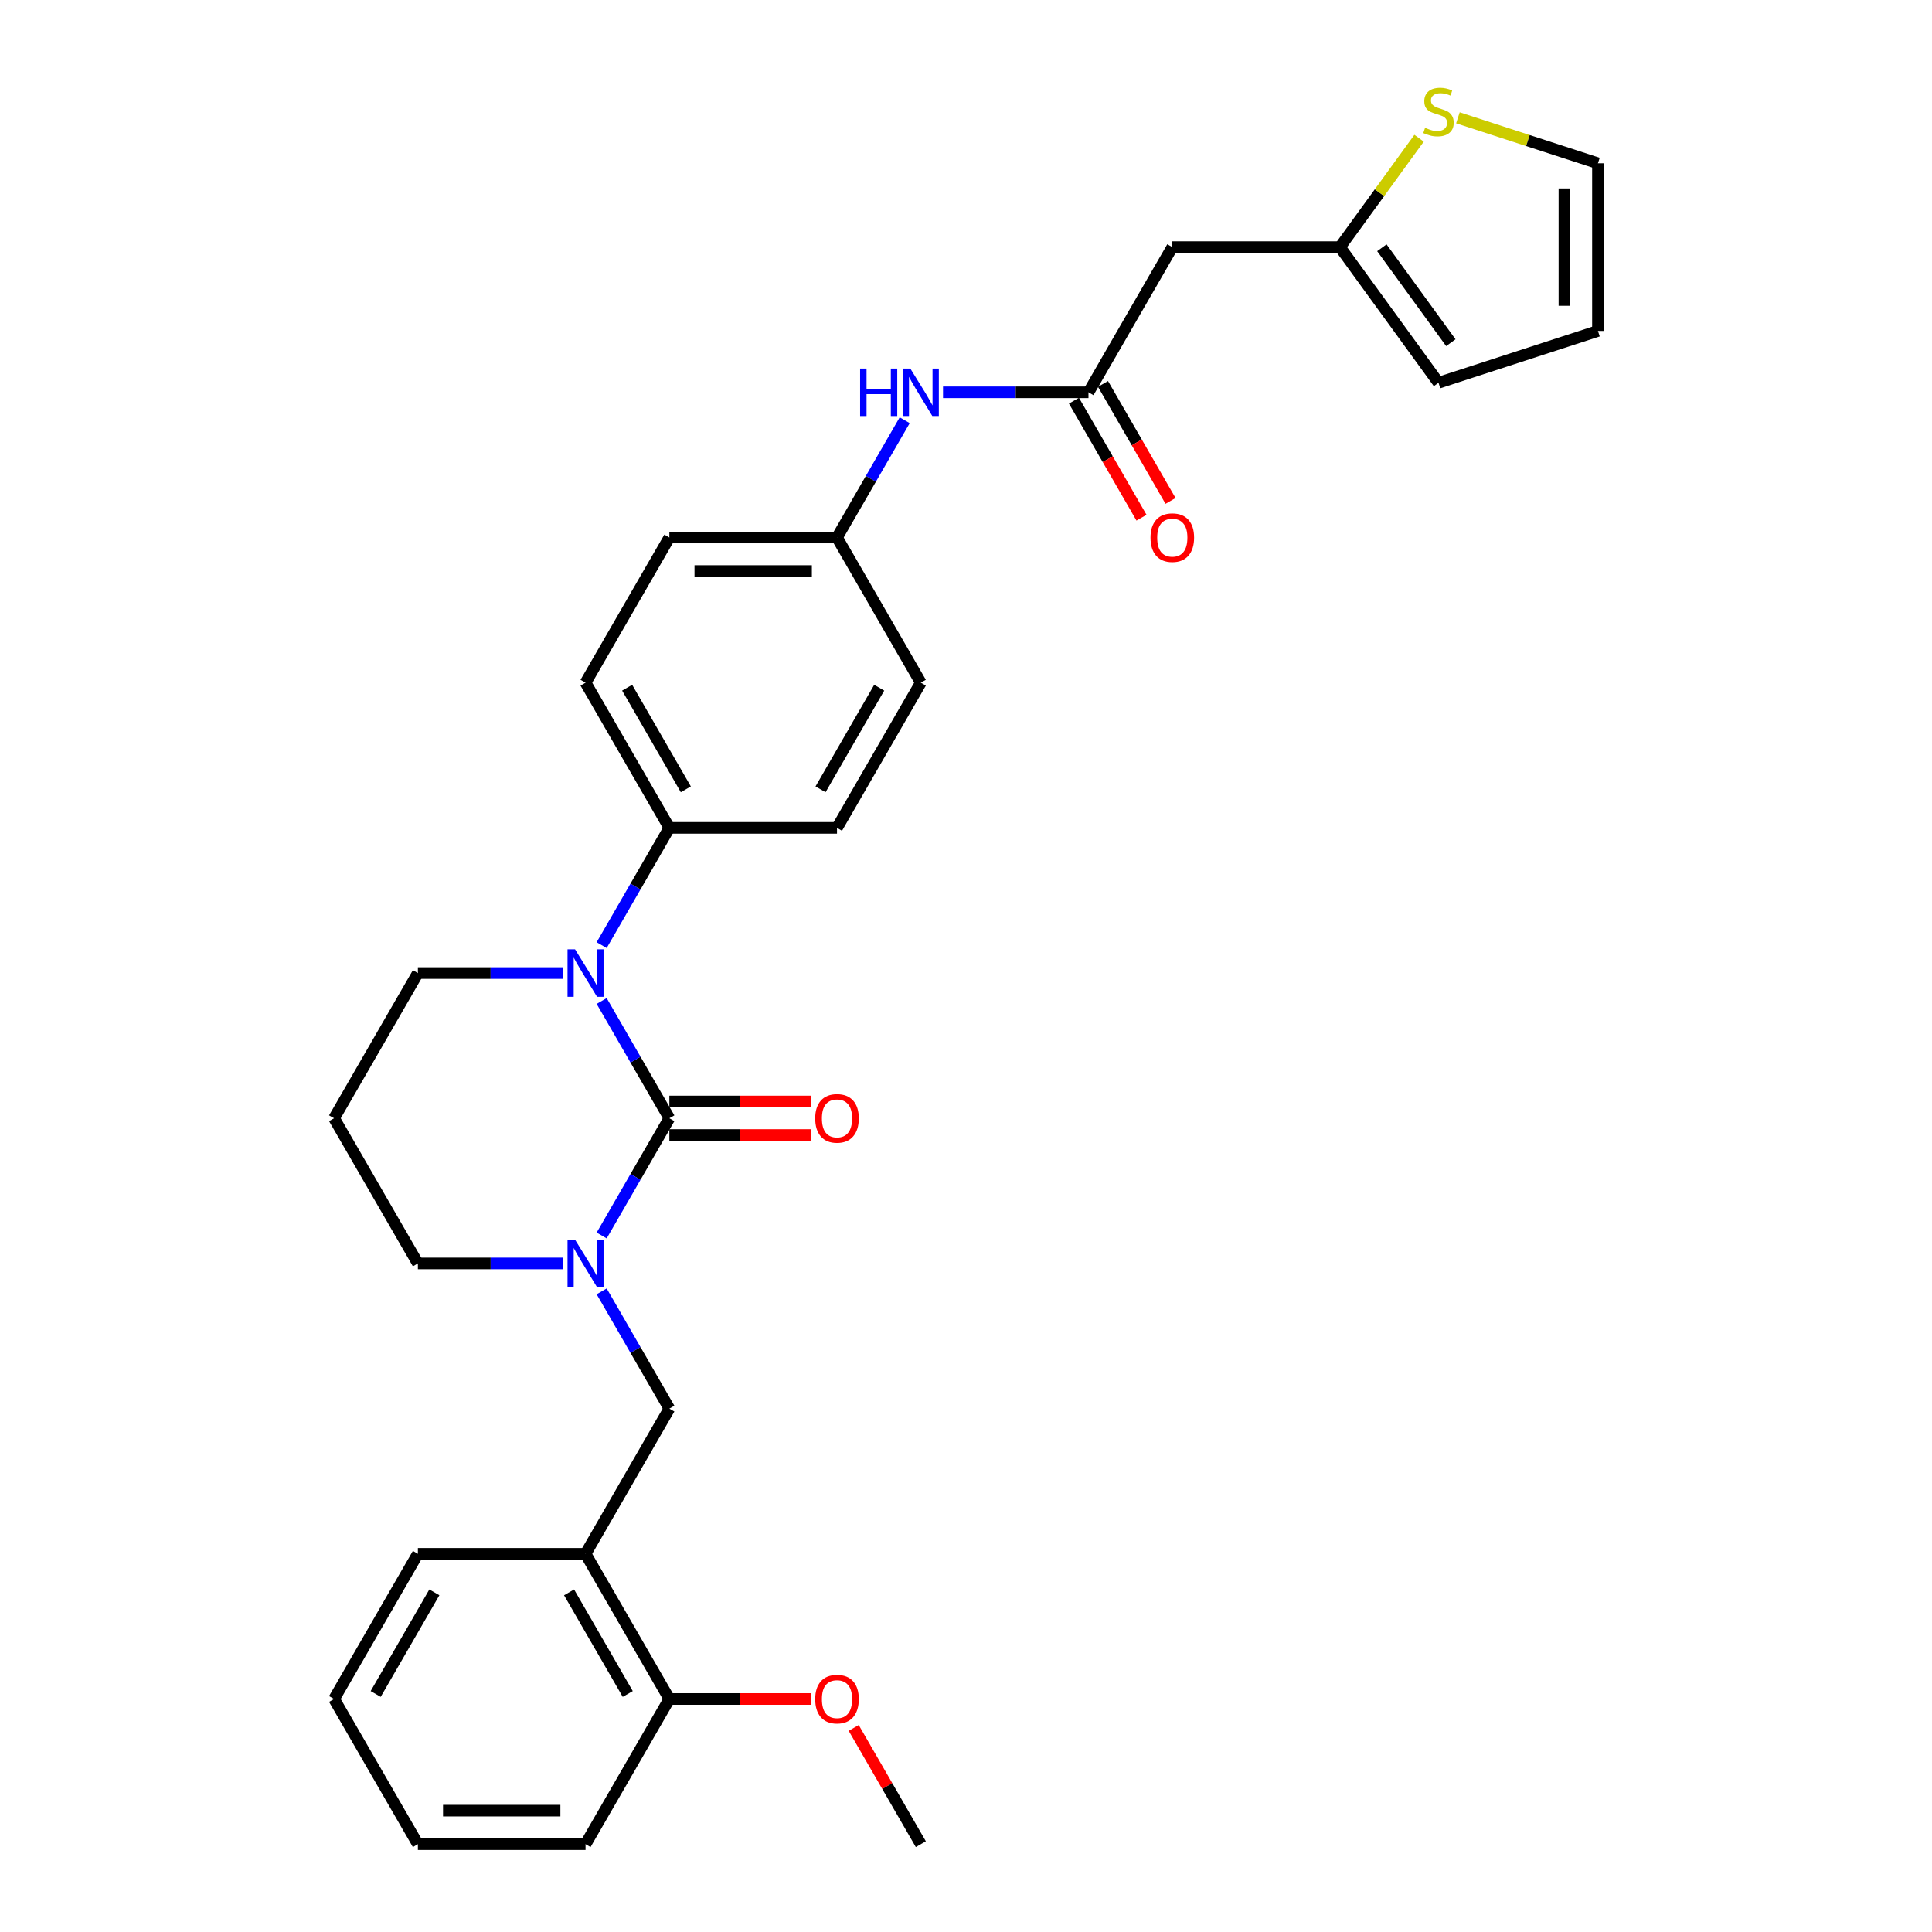 <?xml version='1.0' encoding='iso-8859-1'?>
<svg version='1.1' baseProfile='full'
              xmlns='http://www.w3.org/2000/svg'
                      xmlns:rdkit='http://www.rdkit.org/xml'
                      xmlns:xlink='http://www.w3.org/1999/xlink'
                  xml:space='preserve'
width='1000px' height='1000px' viewBox='0 0 1000 1000'>
<!-- END OF HEADER -->
<rect style='opacity:1.0;fill:#FFFFFF;stroke:none' width='1000' height='1000' x='0' y='0'> </rect>
<path class='bond-0' d='M 606.783,127.909 L 693.557,127.909' style='fill:none;fill-rule:evenodd;stroke:#000000;stroke-width:6px;stroke-linecap:butt;stroke-linejoin:miter;stroke-opacity:1' />
<path class='bond-1' d='M 606.783,127.909 L 563.396,203.058' style='fill:none;fill-rule:evenodd;stroke:#000000;stroke-width:6px;stroke-linecap:butt;stroke-linejoin:miter;stroke-opacity:1' />
<path class='bond-2' d='M 488.11,203.058 L 525.753,203.058' style='fill:none;fill-rule:evenodd;stroke:#0000FF;stroke-width:6px;stroke-linecap:butt;stroke-linejoin:miter;stroke-opacity:1' />
<path class='bond-2' d='M 525.753,203.058 L 563.396,203.058' style='fill:none;fill-rule:evenodd;stroke:#000000;stroke-width:6px;stroke-linecap:butt;stroke-linejoin:miter;stroke-opacity:1' />
<path class='bond-3' d='M 468.275,217.514 L 450.754,247.86' style='fill:none;fill-rule:evenodd;stroke:#0000FF;stroke-width:6px;stroke-linecap:butt;stroke-linejoin:miter;stroke-opacity:1' />
<path class='bond-3' d='M 450.754,247.86 L 433.234,278.207' style='fill:none;fill-rule:evenodd;stroke:#000000;stroke-width:6px;stroke-linecap:butt;stroke-linejoin:miter;stroke-opacity:1' />
<path class='bond-4' d='M 555.881,207.396 L 573.361,237.673' style='fill:none;fill-rule:evenodd;stroke:#000000;stroke-width:6px;stroke-linecap:butt;stroke-linejoin:miter;stroke-opacity:1' />
<path class='bond-4' d='M 573.361,237.673 L 590.841,267.95' style='fill:none;fill-rule:evenodd;stroke:#FF0000;stroke-width:6px;stroke-linecap:butt;stroke-linejoin:miter;stroke-opacity:1' />
<path class='bond-4' d='M 570.91,198.719 L 588.391,228.996' style='fill:none;fill-rule:evenodd;stroke:#000000;stroke-width:6px;stroke-linecap:butt;stroke-linejoin:miter;stroke-opacity:1' />
<path class='bond-4' d='M 588.391,228.996 L 605.871,259.272' style='fill:none;fill-rule:evenodd;stroke:#FF0000;stroke-width:6px;stroke-linecap:butt;stroke-linejoin:miter;stroke-opacity:1' />
<path class='bond-5' d='M 693.557,127.909 L 714.035,99.723' style='fill:none;fill-rule:evenodd;stroke:#000000;stroke-width:6px;stroke-linecap:butt;stroke-linejoin:miter;stroke-opacity:1' />
<path class='bond-5' d='M 714.035,99.723 L 734.513,71.538' style='fill:none;fill-rule:evenodd;stroke:#CCCC00;stroke-width:6px;stroke-linecap:butt;stroke-linejoin:miter;stroke-opacity:1' />
<path class='bond-6' d='M 693.557,127.909 L 744.562,198.111' style='fill:none;fill-rule:evenodd;stroke:#000000;stroke-width:6px;stroke-linecap:butt;stroke-linejoin:miter;stroke-opacity:1' />
<path class='bond-6' d='M 715.248,128.238 L 750.951,177.38' style='fill:none;fill-rule:evenodd;stroke:#000000;stroke-width:6px;stroke-linecap:butt;stroke-linejoin:miter;stroke-opacity:1' />
<path class='bond-7' d='M 346.46,578.802 L 328.939,609.148' style='fill:none;fill-rule:evenodd;stroke:#000000;stroke-width:6px;stroke-linecap:butt;stroke-linejoin:miter;stroke-opacity:1' />
<path class='bond-7' d='M 328.939,609.148 L 311.419,639.494' style='fill:none;fill-rule:evenodd;stroke:#0000FF;stroke-width:6px;stroke-linecap:butt;stroke-linejoin:miter;stroke-opacity:1' />
<path class='bond-8' d='M 346.46,578.802 L 328.939,548.456' style='fill:none;fill-rule:evenodd;stroke:#000000;stroke-width:6px;stroke-linecap:butt;stroke-linejoin:miter;stroke-opacity:1' />
<path class='bond-8' d='M 328.939,548.456 L 311.419,518.109' style='fill:none;fill-rule:evenodd;stroke:#0000FF;stroke-width:6px;stroke-linecap:butt;stroke-linejoin:miter;stroke-opacity:1' />
<path class='bond-9' d='M 346.46,587.479 L 383.122,587.479' style='fill:none;fill-rule:evenodd;stroke:#000000;stroke-width:6px;stroke-linecap:butt;stroke-linejoin:miter;stroke-opacity:1' />
<path class='bond-9' d='M 383.122,587.479 L 419.784,587.479' style='fill:none;fill-rule:evenodd;stroke:#FF0000;stroke-width:6px;stroke-linecap:butt;stroke-linejoin:miter;stroke-opacity:1' />
<path class='bond-9' d='M 346.46,570.124 L 383.122,570.124' style='fill:none;fill-rule:evenodd;stroke:#000000;stroke-width:6px;stroke-linecap:butt;stroke-linejoin:miter;stroke-opacity:1' />
<path class='bond-9' d='M 383.122,570.124 L 419.784,570.124' style='fill:none;fill-rule:evenodd;stroke:#FF0000;stroke-width:6px;stroke-linecap:butt;stroke-linejoin:miter;stroke-opacity:1' />
<path class='bond-10' d='M 291.584,653.95 L 253.941,653.95' style='fill:none;fill-rule:evenodd;stroke:#0000FF;stroke-width:6px;stroke-linecap:butt;stroke-linejoin:miter;stroke-opacity:1' />
<path class='bond-10' d='M 253.941,653.95 L 216.298,653.95' style='fill:none;fill-rule:evenodd;stroke:#000000;stroke-width:6px;stroke-linecap:butt;stroke-linejoin:miter;stroke-opacity:1' />
<path class='bond-11' d='M 311.419,668.407 L 328.939,698.753' style='fill:none;fill-rule:evenodd;stroke:#0000FF;stroke-width:6px;stroke-linecap:butt;stroke-linejoin:miter;stroke-opacity:1' />
<path class='bond-11' d='M 328.939,698.753 L 346.46,729.099' style='fill:none;fill-rule:evenodd;stroke:#000000;stroke-width:6px;stroke-linecap:butt;stroke-linejoin:miter;stroke-opacity:1' />
<path class='bond-12' d='M 216.298,653.95 L 172.911,578.802' style='fill:none;fill-rule:evenodd;stroke:#000000;stroke-width:6px;stroke-linecap:butt;stroke-linejoin:miter;stroke-opacity:1' />
<path class='bond-13' d='M 172.911,578.802 L 216.298,503.653' style='fill:none;fill-rule:evenodd;stroke:#000000;stroke-width:6px;stroke-linecap:butt;stroke-linejoin:miter;stroke-opacity:1' />
<path class='bond-14' d='M 216.298,503.653 L 253.941,503.653' style='fill:none;fill-rule:evenodd;stroke:#000000;stroke-width:6px;stroke-linecap:butt;stroke-linejoin:miter;stroke-opacity:1' />
<path class='bond-14' d='M 253.941,503.653 L 291.584,503.653' style='fill:none;fill-rule:evenodd;stroke:#0000FF;stroke-width:6px;stroke-linecap:butt;stroke-linejoin:miter;stroke-opacity:1' />
<path class='bond-15' d='M 311.419,489.196 L 328.939,458.85' style='fill:none;fill-rule:evenodd;stroke:#0000FF;stroke-width:6px;stroke-linecap:butt;stroke-linejoin:miter;stroke-opacity:1' />
<path class='bond-15' d='M 328.939,458.85 L 346.46,428.504' style='fill:none;fill-rule:evenodd;stroke:#000000;stroke-width:6px;stroke-linecap:butt;stroke-linejoin:miter;stroke-opacity:1' />
<path class='bond-16' d='M 303.073,954.545 L 216.298,954.545' style='fill:none;fill-rule:evenodd;stroke:#000000;stroke-width:6px;stroke-linecap:butt;stroke-linejoin:miter;stroke-opacity:1' />
<path class='bond-16' d='M 290.056,937.191 L 229.314,937.191' style='fill:none;fill-rule:evenodd;stroke:#000000;stroke-width:6px;stroke-linecap:butt;stroke-linejoin:miter;stroke-opacity:1' />
<path class='bond-17' d='M 303.073,954.545 L 346.46,879.397' style='fill:none;fill-rule:evenodd;stroke:#000000;stroke-width:6px;stroke-linecap:butt;stroke-linejoin:miter;stroke-opacity:1' />
<path class='bond-18' d='M 216.298,954.545 L 172.911,879.397' style='fill:none;fill-rule:evenodd;stroke:#000000;stroke-width:6px;stroke-linecap:butt;stroke-linejoin:miter;stroke-opacity:1' />
<path class='bond-19' d='M 433.234,278.207 L 346.46,278.207' style='fill:none;fill-rule:evenodd;stroke:#000000;stroke-width:6px;stroke-linecap:butt;stroke-linejoin:miter;stroke-opacity:1' />
<path class='bond-19' d='M 420.218,295.561 L 359.476,295.561' style='fill:none;fill-rule:evenodd;stroke:#000000;stroke-width:6px;stroke-linecap:butt;stroke-linejoin:miter;stroke-opacity:1' />
<path class='bond-20' d='M 433.234,278.207 L 476.621,353.355' style='fill:none;fill-rule:evenodd;stroke:#000000;stroke-width:6px;stroke-linecap:butt;stroke-linejoin:miter;stroke-opacity:1' />
<path class='bond-21' d='M 346.46,278.207 L 303.073,353.355' style='fill:none;fill-rule:evenodd;stroke:#000000;stroke-width:6px;stroke-linecap:butt;stroke-linejoin:miter;stroke-opacity:1' />
<path class='bond-22' d='M 476.621,353.355 L 433.234,428.504' style='fill:none;fill-rule:evenodd;stroke:#000000;stroke-width:6px;stroke-linecap:butt;stroke-linejoin:miter;stroke-opacity:1' />
<path class='bond-22' d='M 455.083,355.95 L 424.712,408.554' style='fill:none;fill-rule:evenodd;stroke:#000000;stroke-width:6px;stroke-linecap:butt;stroke-linejoin:miter;stroke-opacity:1' />
<path class='bond-23' d='M 346.46,428.504 L 433.234,428.504' style='fill:none;fill-rule:evenodd;stroke:#000000;stroke-width:6px;stroke-linecap:butt;stroke-linejoin:miter;stroke-opacity:1' />
<path class='bond-24' d='M 346.46,428.504 L 303.073,353.355' style='fill:none;fill-rule:evenodd;stroke:#000000;stroke-width:6px;stroke-linecap:butt;stroke-linejoin:miter;stroke-opacity:1' />
<path class='bond-24' d='M 354.981,408.554 L 324.61,355.95' style='fill:none;fill-rule:evenodd;stroke:#000000;stroke-width:6px;stroke-linecap:butt;stroke-linejoin:miter;stroke-opacity:1' />
<path class='bond-25' d='M 172.911,879.397 L 216.298,804.248' style='fill:none;fill-rule:evenodd;stroke:#000000;stroke-width:6px;stroke-linecap:butt;stroke-linejoin:miter;stroke-opacity:1' />
<path class='bond-25' d='M 194.449,876.802 L 224.82,824.198' style='fill:none;fill-rule:evenodd;stroke:#000000;stroke-width:6px;stroke-linecap:butt;stroke-linejoin:miter;stroke-opacity:1' />
<path class='bond-26' d='M 216.298,804.248 L 303.073,804.248' style='fill:none;fill-rule:evenodd;stroke:#000000;stroke-width:6px;stroke-linecap:butt;stroke-linejoin:miter;stroke-opacity:1' />
<path class='bond-27' d='M 303.073,804.248 L 346.46,879.397' style='fill:none;fill-rule:evenodd;stroke:#000000;stroke-width:6px;stroke-linecap:butt;stroke-linejoin:miter;stroke-opacity:1' />
<path class='bond-27' d='M 294.551,824.198 L 324.922,876.802' style='fill:none;fill-rule:evenodd;stroke:#000000;stroke-width:6px;stroke-linecap:butt;stroke-linejoin:miter;stroke-opacity:1' />
<path class='bond-28' d='M 303.073,804.248 L 346.46,729.099' style='fill:none;fill-rule:evenodd;stroke:#000000;stroke-width:6px;stroke-linecap:butt;stroke-linejoin:miter;stroke-opacity:1' />
<path class='bond-29' d='M 346.46,879.397 L 383.122,879.397' style='fill:none;fill-rule:evenodd;stroke:#000000;stroke-width:6px;stroke-linecap:butt;stroke-linejoin:miter;stroke-opacity:1' />
<path class='bond-29' d='M 383.122,879.397 L 419.784,879.397' style='fill:none;fill-rule:evenodd;stroke:#FF0000;stroke-width:6px;stroke-linecap:butt;stroke-linejoin:miter;stroke-opacity:1' />
<path class='bond-30' d='M 441.881,894.374 L 459.251,924.46' style='fill:none;fill-rule:evenodd;stroke:#FF0000;stroke-width:6px;stroke-linecap:butt;stroke-linejoin:miter;stroke-opacity:1' />
<path class='bond-30' d='M 459.251,924.46 L 476.621,954.545' style='fill:none;fill-rule:evenodd;stroke:#000000;stroke-width:6px;stroke-linecap:butt;stroke-linejoin:miter;stroke-opacity:1' />
<path class='bond-31' d='M 754.61,60.972 L 790.85,72.747' style='fill:none;fill-rule:evenodd;stroke:#CCCC00;stroke-width:6px;stroke-linecap:butt;stroke-linejoin:miter;stroke-opacity:1' />
<path class='bond-31' d='M 790.85,72.747 L 827.089,84.522' style='fill:none;fill-rule:evenodd;stroke:#000000;stroke-width:6px;stroke-linecap:butt;stroke-linejoin:miter;stroke-opacity:1' />
<path class='bond-32' d='M 827.089,84.522 L 827.089,171.296' style='fill:none;fill-rule:evenodd;stroke:#000000;stroke-width:6px;stroke-linecap:butt;stroke-linejoin:miter;stroke-opacity:1' />
<path class='bond-32' d='M 809.734,97.538 L 809.734,158.28' style='fill:none;fill-rule:evenodd;stroke:#000000;stroke-width:6px;stroke-linecap:butt;stroke-linejoin:miter;stroke-opacity:1' />
<path class='bond-33' d='M 744.562,198.111 L 827.089,171.296' style='fill:none;fill-rule:evenodd;stroke:#000000;stroke-width:6px;stroke-linecap:butt;stroke-linejoin:miter;stroke-opacity:1' />
<path  class='atom-1' d='M 445.192 190.771
L 448.524 190.771
L 448.524 201.218
L 461.089 201.218
L 461.089 190.771
L 464.421 190.771
L 464.421 215.345
L 461.089 215.345
L 461.089 203.995
L 448.524 203.995
L 448.524 215.345
L 445.192 215.345
L 445.192 190.771
' fill='#0000FF'/>
<path  class='atom-1' d='M 471.189 190.771
L 479.242 203.787
Q 480.04 205.071, 481.324 207.396
Q 482.609 209.722, 482.678 209.861
L 482.678 190.771
L 485.941 190.771
L 485.941 215.345
L 482.574 215.345
L 473.931 201.114
Q 472.925 199.448, 471.849 197.539
Q 470.807 195.63, 470.495 195.04
L 470.495 215.345
L 467.302 215.345
L 467.302 190.771
L 471.189 190.771
' fill='#0000FF'/>
<path  class='atom-3' d='M 595.502 278.276
Q 595.502 272.375, 598.418 269.078
Q 601.333 265.78, 606.783 265.78
Q 612.232 265.78, 615.148 269.078
Q 618.063 272.375, 618.063 278.276
Q 618.063 284.246, 615.113 287.648
Q 612.163 291.014, 606.783 291.014
Q 601.368 291.014, 598.418 287.648
Q 595.502 284.281, 595.502 278.276
M 606.783 288.238
Q 610.531 288.238, 612.544 285.739
Q 614.592 283.205, 614.592 278.276
Q 614.592 273.451, 612.544 271.022
Q 610.531 268.557, 606.783 268.557
Q 603.034 268.557, 600.986 270.987
Q 598.973 273.417, 598.973 278.276
Q 598.973 283.239, 600.986 285.739
Q 603.034 288.238, 606.783 288.238
' fill='#FF0000'/>
<path  class='atom-6' d='M 297.64 641.663
L 305.693 654.679
Q 306.491 655.964, 307.776 658.289
Q 309.06 660.615, 309.129 660.753
L 309.129 641.663
L 312.392 641.663
L 312.392 666.238
L 309.025 666.238
L 300.383 652.007
Q 299.376 650.341, 298.3 648.432
Q 297.259 646.522, 296.946 645.932
L 296.946 666.238
L 293.753 666.238
L 293.753 641.663
L 297.64 641.663
' fill='#0000FF'/>
<path  class='atom-10' d='M 297.64 491.366
L 305.693 504.382
Q 306.491 505.666, 307.776 507.992
Q 309.06 510.317, 309.129 510.456
L 309.129 491.366
L 312.392 491.366
L 312.392 515.94
L 309.025 515.94
L 300.383 501.709
Q 299.376 500.043, 298.3 498.134
Q 297.259 496.225, 296.946 495.635
L 296.946 515.94
L 293.753 515.94
L 293.753 491.366
L 297.64 491.366
' fill='#0000FF'/>
<path  class='atom-12' d='M 421.953 578.871
Q 421.953 572.97, 424.869 569.673
Q 427.785 566.376, 433.234 566.376
Q 438.683 566.376, 441.599 569.673
Q 444.515 572.97, 444.515 578.871
Q 444.515 584.841, 441.564 588.243
Q 438.614 591.609, 433.234 591.609
Q 427.819 591.609, 424.869 588.243
Q 421.953 584.876, 421.953 578.871
M 433.234 588.833
Q 436.983 588.833, 438.996 586.334
Q 441.044 583.8, 441.044 578.871
Q 441.044 574.046, 438.996 571.617
Q 436.983 569.152, 433.234 569.152
Q 429.485 569.152, 427.437 571.582
Q 425.424 574.012, 425.424 578.871
Q 425.424 583.835, 427.437 586.334
Q 429.485 588.833, 433.234 588.833
' fill='#FF0000'/>
<path  class='atom-25' d='M 421.953 879.466
Q 421.953 873.565, 424.869 870.268
Q 427.785 866.971, 433.234 866.971
Q 438.683 866.971, 441.599 870.268
Q 444.515 873.565, 444.515 879.466
Q 444.515 885.436, 441.564 888.838
Q 438.614 892.205, 433.234 892.205
Q 427.819 892.205, 424.869 888.838
Q 421.953 885.471, 421.953 879.466
M 433.234 889.428
Q 436.983 889.428, 438.996 886.929
Q 441.044 884.395, 441.044 879.466
Q 441.044 874.641, 438.996 872.212
Q 436.983 869.747, 433.234 869.747
Q 429.485 869.747, 427.437 872.177
Q 425.424 874.607, 425.424 879.466
Q 425.424 884.43, 427.437 886.929
Q 429.485 889.428, 433.234 889.428
' fill='#FF0000'/>
<path  class='atom-27' d='M 737.62 66.141
Q 737.897 66.246, 739.043 66.732
Q 740.188 67.218, 741.438 67.53
Q 742.722 67.808, 743.972 67.808
Q 746.297 67.808, 747.651 66.697
Q 749.005 65.552, 749.005 63.573
Q 749.005 62.219, 748.31 61.386
Q 747.651 60.553, 746.61 60.102
Q 745.568 59.651, 743.833 59.13
Q 741.646 58.471, 740.327 57.846
Q 739.043 57.221, 738.106 55.902
Q 737.203 54.583, 737.203 52.362
Q 737.203 49.273, 739.286 47.364
Q 741.403 45.455, 745.568 45.455
Q 748.414 45.455, 751.642 46.808
L 750.844 49.481
Q 747.894 48.266, 745.672 48.266
Q 743.277 48.266, 741.958 49.273
Q 740.639 50.245, 740.674 51.945
Q 740.674 53.264, 741.334 54.063
Q 742.028 54.861, 743 55.312
Q 744.006 55.763, 745.672 56.284
Q 747.894 56.978, 749.213 57.672
Q 750.532 58.367, 751.469 59.79
Q 752.441 61.178, 752.441 63.573
Q 752.441 66.975, 750.15 68.814
Q 747.894 70.619, 744.11 70.619
Q 741.924 70.619, 740.258 70.133
Q 738.626 69.682, 736.683 68.884
L 737.62 66.141
' fill='#CCCC00'/>
</svg>
